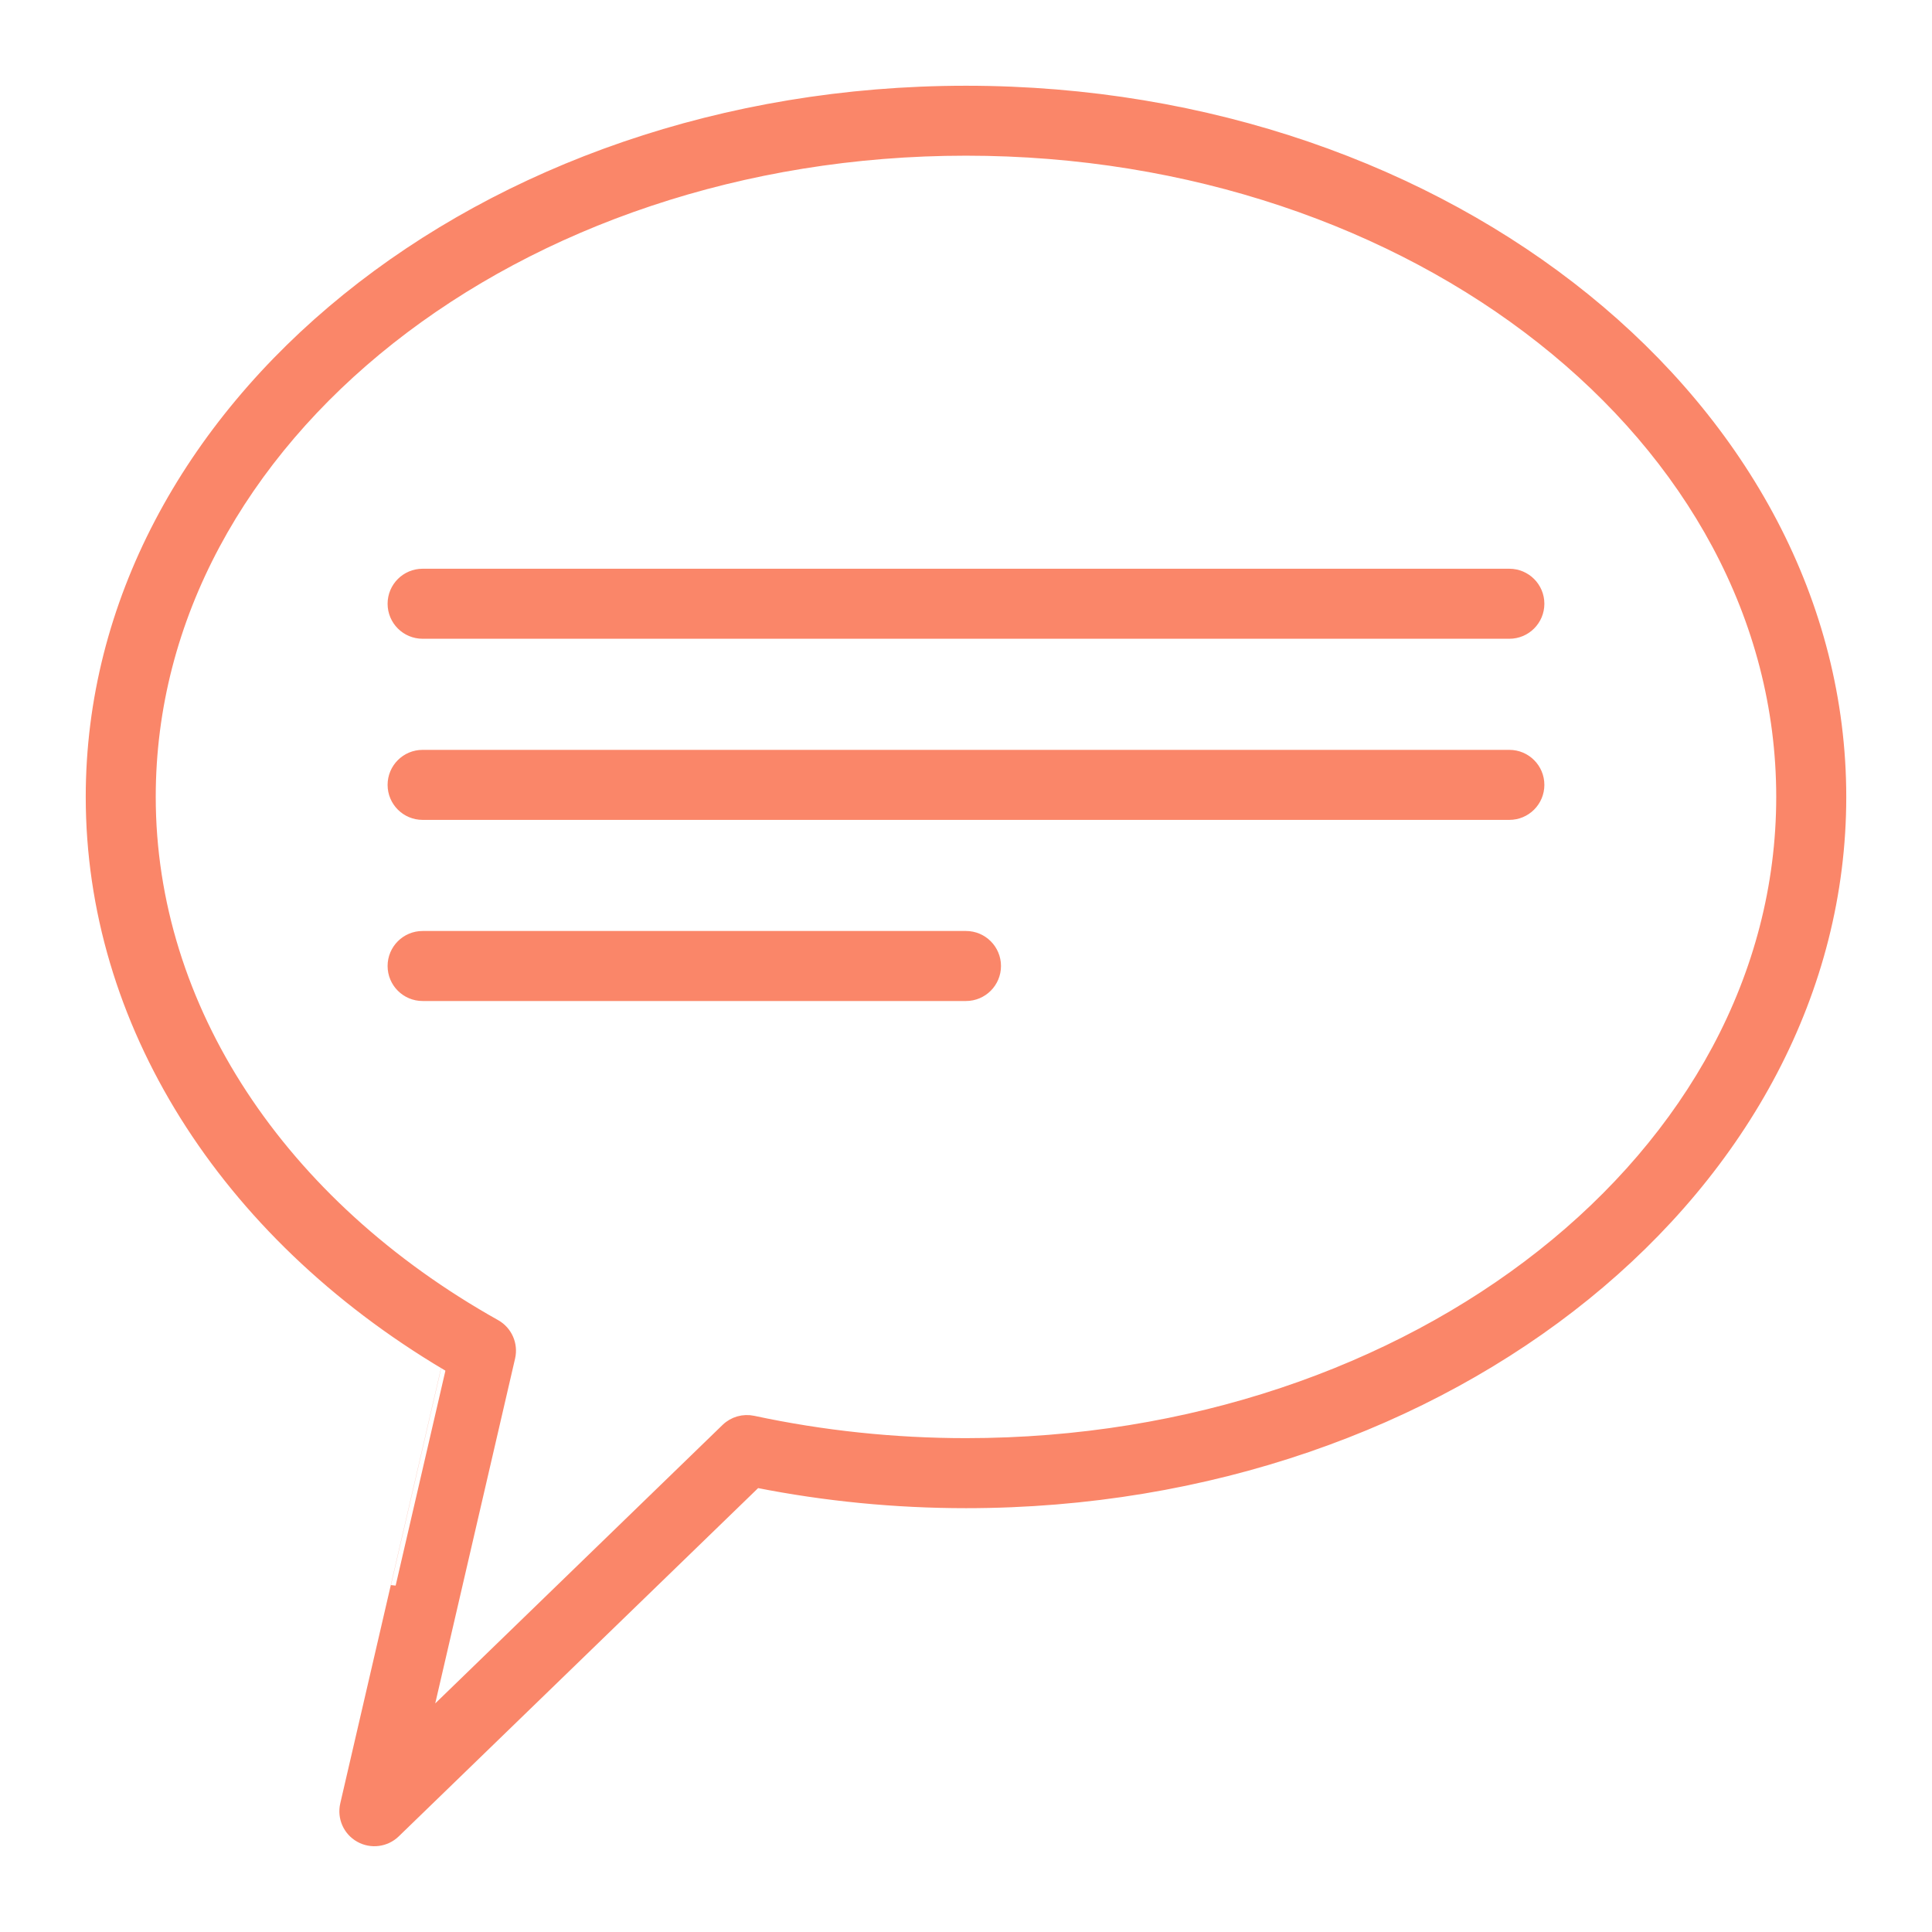 <?xml version="1.0" encoding="UTF-8"?> <svg xmlns="http://www.w3.org/2000/svg" viewBox="0 0 100 100" fill-rule="evenodd"><path d="m95.312 41.25c0-20.074-20.219-36.562-45.312-36.562s-45.312 16.488-45.312 36.562c0 11.605 6.82 22.543 18.426 29.441 0-0.004-5.258 22.707-5.258 22.707-0.156 0.676 0.148 1.371 0.754 1.711 0.602 0.34 1.359 0.242 1.855-0.238l18.695-18.117c3.543 0.703 7.184 1.059 10.84 1.059 25.094 0 45.312-16.488 45.312-36.562zm-3.125 0c0 18.559-18.988 33.438-42.188 33.438-3.715 0-7.418-0.391-11.008-1.16-0.508-0.109-1.039 0.039-1.414 0.402l-15.484 15.008 4.324-18.676c0.156-0.676-0.152-1.375-0.758-1.715-11.148-6.246-17.848-16.414-17.848-27.301 0-18.559 18.988-33.438 42.188-33.438s42.188 14.879 42.188 33.438zm-42.188 7.188h-28.125c-0.863 0-1.562 0.699-1.562 1.562s0.699 1.562 1.562 1.562h28.125c0.863 0 1.562-0.699 1.562-1.562s-0.699-1.562-1.562-1.562zm28.125-9.375h-56.25c-0.863 0-1.562 0.699-1.562 1.562s0.699 1.562 1.562 1.562h56.25c0.863 0 1.562-0.699 1.562-1.562s-0.699-1.562-1.562-1.562zm0-9.375h-56.25c-0.863 0-1.562 0.699-1.562 1.562s0.699 1.562 1.562 1.562h56.25c0.863 0 1.562-0.699 1.562-1.562s-0.699-1.562-1.562-1.562z" fill-rule="evenodd" fill="#fa8669" stroke-width="0.5" stroke="#fa8669"></path></svg> 